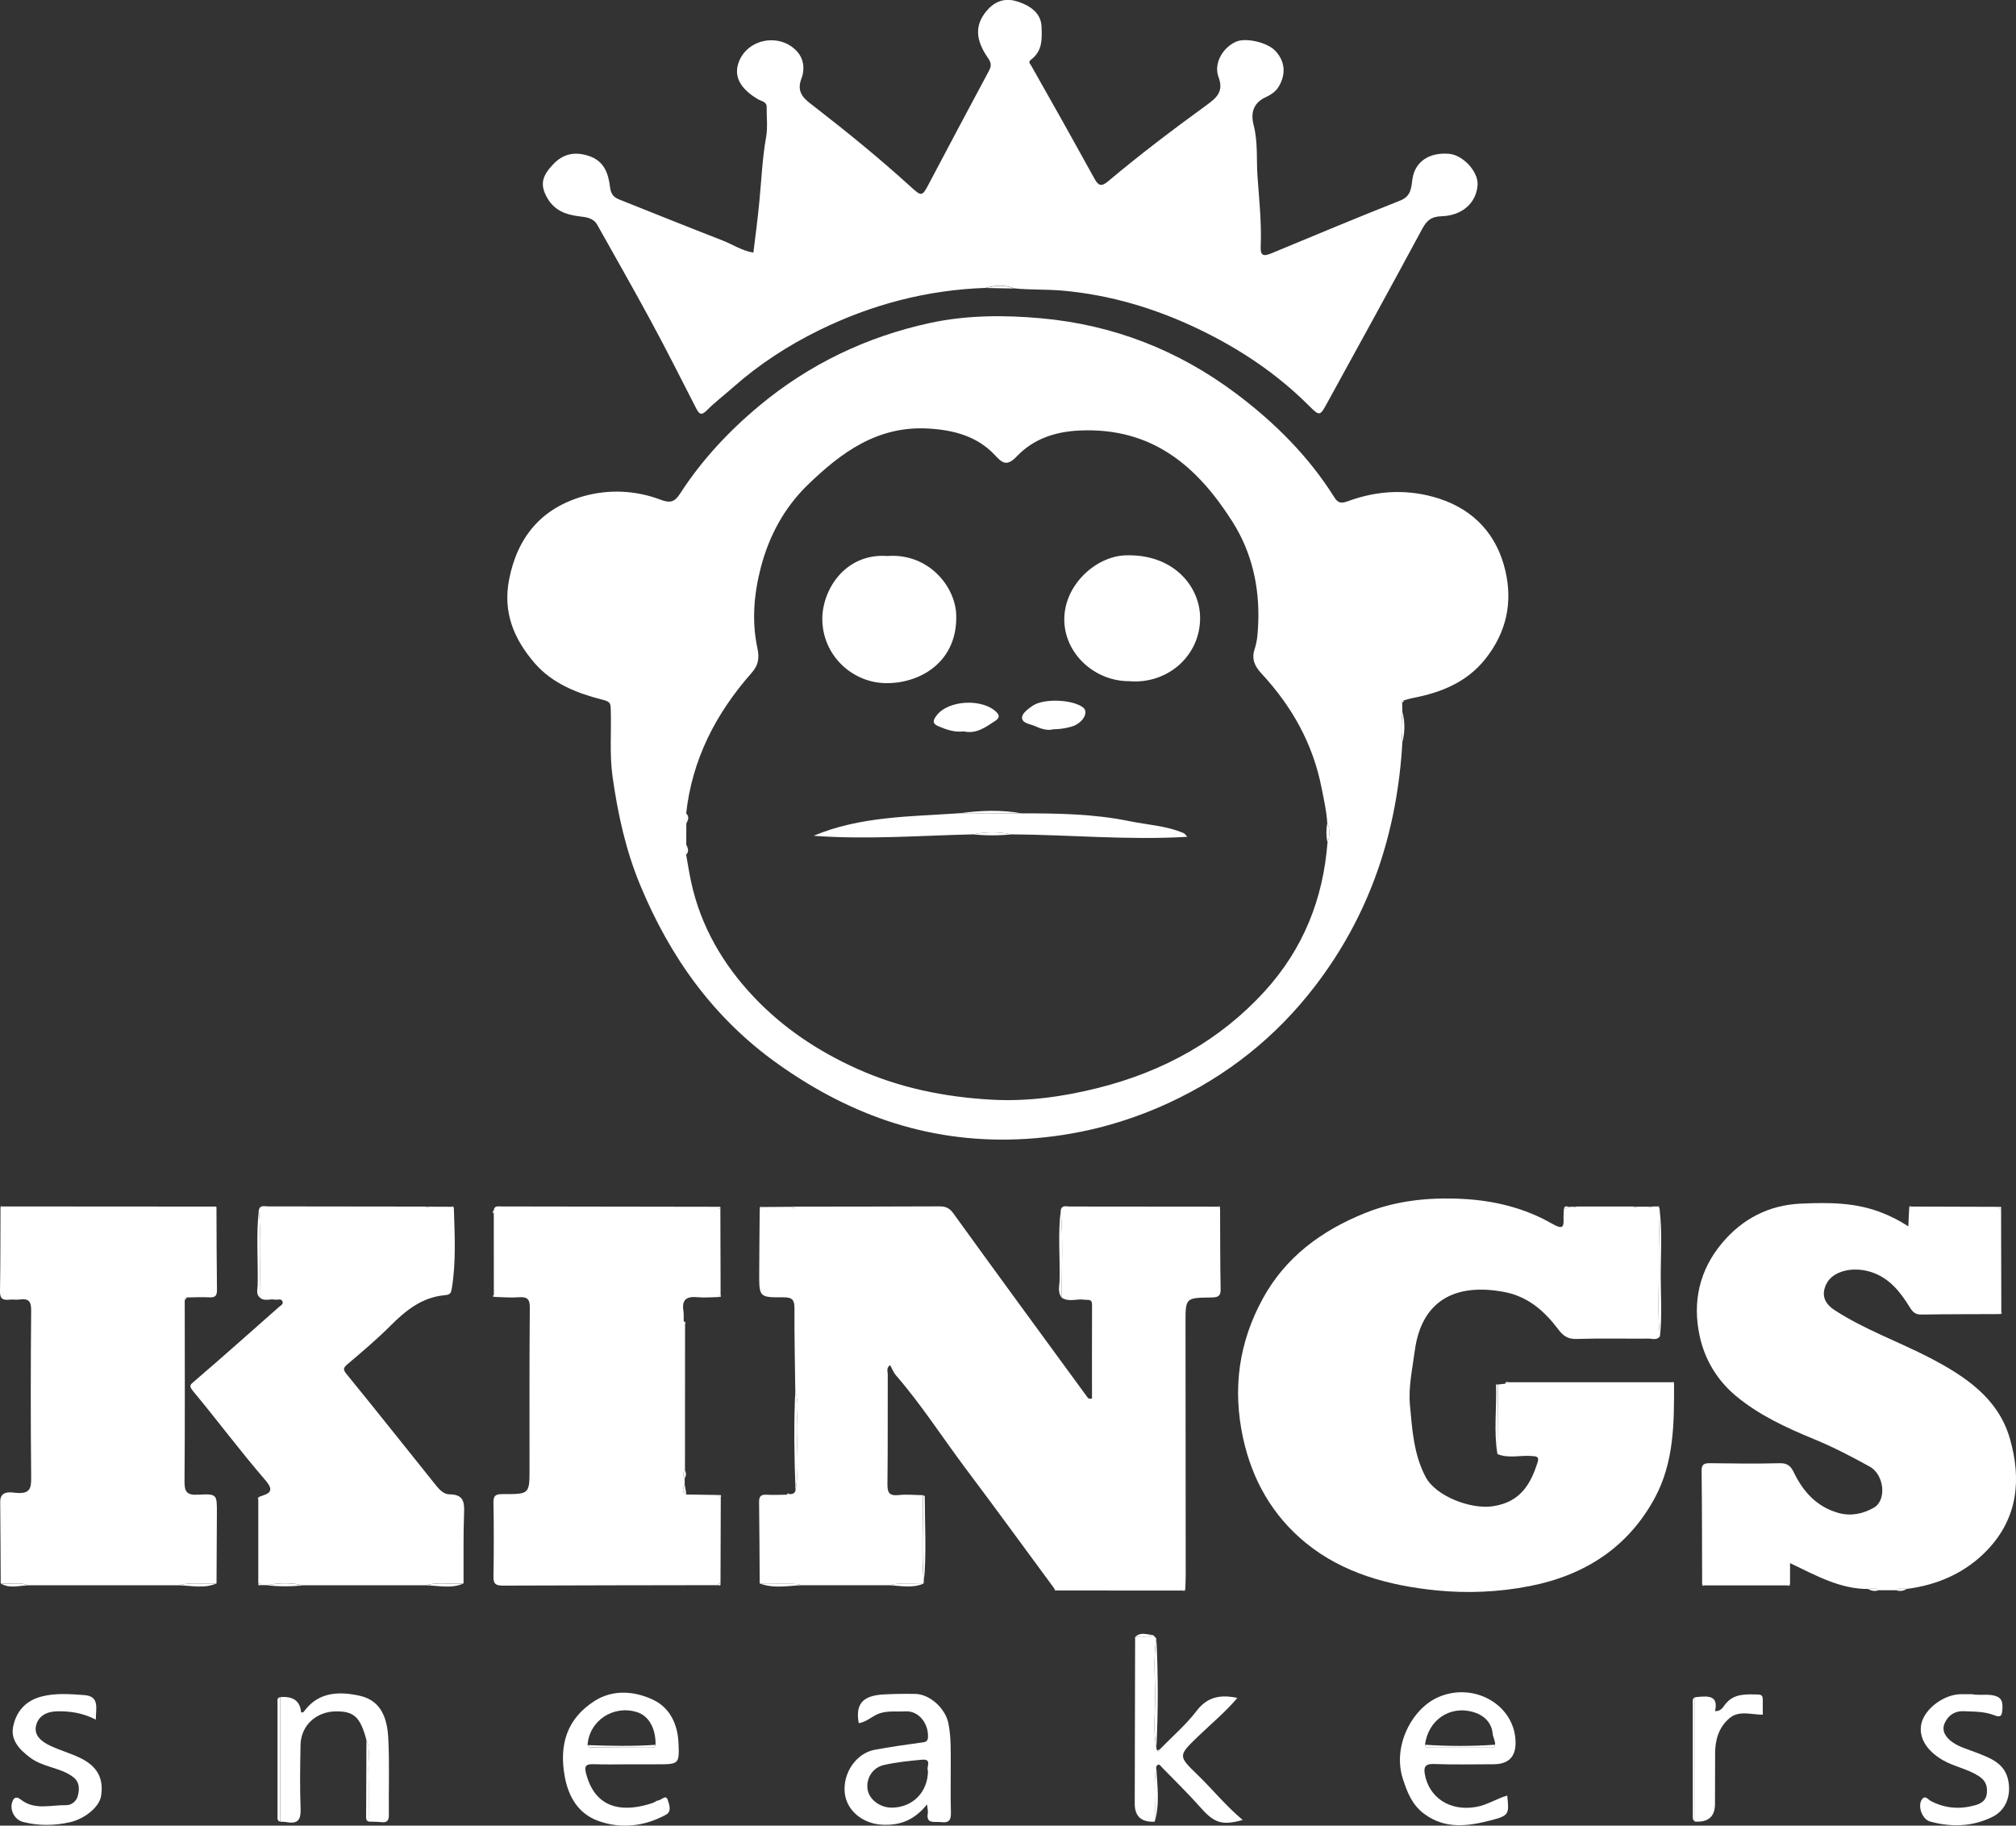 <svg width="74" height="67" viewBox="0 0 74 67" fill="none" xmlns="http://www.w3.org/2000/svg">
<rect x="0" y="0" width="74" height="67" fill="#333333" stroke="none"/>
<g clip-path="url(#clip0_1356_1236)">
<path d="M51.468 25.801C51.471 25.912 51.475 26.024 51.477 26.135C51.43 26.497 51.429 26.86 51.477 27.221C51.292 30.517 50.306 33.554 48.24 36.229C46.823 38.065 45.034 39.494 42.887 40.483C41.243 41.24 39.512 41.684 37.666 41.797C34.238 42.007 31.261 40.971 28.556 39.048C26.171 37.353 24.588 35.104 23.505 32.496C22.97 31.212 22.679 29.879 22.486 28.512C22.368 27.676 22.447 26.848 22.418 26.017C22.411 25.817 22.392 25.75 22.144 25.687C21.192 25.446 20.282 25.094 19.628 24.34C18.858 23.448 18.454 22.471 18.687 21.272C18.986 19.723 19.866 18.646 21.432 18.207C22.345 17.953 23.332 17.991 24.248 18.34C24.598 18.473 24.764 18.425 24.965 18.114C25.756 16.887 26.756 15.817 27.888 14.877C29.7 13.373 31.799 12.359 34.141 11.852C35.479 11.563 36.865 11.559 38.215 11.681C40.863 11.919 43.249 12.853 45.357 14.432C46.8 15.513 48.04 16.754 48.982 18.257C49.12 18.477 49.245 18.48 49.493 18.389C50.587 17.987 51.723 17.942 52.825 18.299C54.142 18.726 54.957 19.661 55.256 20.945C55.527 22.105 55.304 23.193 54.531 24.172C53.849 25.036 52.909 25.416 51.849 25.619C51.746 25.638 51.647 25.672 51.547 25.699C51.471 25.699 51.447 25.733 51.47 25.801H51.468ZM25.19 30.996C25.189 31.12 25.187 31.243 25.186 31.367C25.247 31.704 25.298 32.042 25.371 32.377C25.723 33.992 26.535 35.394 27.68 36.6C28.736 37.713 30.006 38.568 31.442 39.216C33.015 39.927 34.676 40.261 36.389 40.358C37.712 40.433 39.023 40.25 40.306 39.928C42.715 39.325 44.787 38.173 46.425 36.376C47.842 34.822 48.569 32.98 48.726 30.931C48.823 30.687 48.826 30.443 48.718 30.2C48.694 29.766 48.594 29.345 48.511 28.919C48.197 27.31 47.429 25.928 46.301 24.715C46.054 24.448 45.931 24.186 46.056 23.811C46.155 23.514 46.172 23.185 46.185 22.868C46.238 21.541 45.951 20.265 45.234 19.139C43.971 17.155 42.337 15.685 39.649 15.799C38.721 15.838 37.93 16.114 37.328 16.744C36.966 17.124 36.798 17.004 36.528 16.712C35.882 16.015 35.021 15.783 34.086 15.728C32.207 15.616 30.873 16.613 29.66 17.784C28.788 18.627 28.23 19.665 27.928 20.823C27.672 21.805 27.59 22.799 27.801 23.785C27.883 24.164 27.831 24.421 27.589 24.695C26.267 26.192 25.403 27.884 25.187 29.851C25.189 29.975 25.19 30.099 25.193 30.224C25.193 30.482 25.192 30.738 25.19 30.996Z" fill="white"/>
<path d="M36.182 10.566C34.023 10.639 31.986 11.178 30.075 12.115C28.928 12.677 27.86 13.373 26.908 14.215C26.589 14.497 26.248 14.756 25.95 15.056C25.731 15.277 25.657 15.185 25.549 14.977C25.003 13.91 24.463 12.839 23.893 11.784C23.253 10.6 22.584 9.432 21.927 8.257C21.78 7.994 21.518 7.97 21.244 7.937C20.737 7.872 20.319 7.71 20.057 7.209C19.821 6.757 19.901 6.448 20.319 6.015C20.689 5.632 21.111 5.564 21.593 5.716C22.19 5.904 22.33 6.377 22.392 6.864C22.422 7.113 22.517 7.237 22.724 7.319C23.992 7.825 25.259 8.334 26.531 8.829C26.895 8.971 27.221 9.197 27.654 9.272C27.735 8.633 27.815 7.999 27.877 7.358C27.951 6.581 27.984 5.801 28.121 5.029C28.185 4.671 28.137 4.296 28.141 3.927C28.144 3.727 27.945 3.715 27.83 3.647C27.153 3.247 26.912 2.783 27.13 2.247C27.47 1.407 28.631 1.211 29.25 1.88C29.532 2.185 29.532 2.592 29.421 2.873C29.198 3.439 29.578 3.668 29.908 3.925C31.105 4.854 32.28 5.809 33.397 6.825C33.844 7.23 33.841 7.228 34.119 6.702C34.843 5.332 35.568 3.962 36.302 2.597C36.399 2.416 36.386 2.3 36.263 2.125C35.801 1.46 35.778 0.92 36.213 0.401C36.479 0.082 36.844 -0.094 37.302 0.043C37.892 0.218 38.215 0.531 38.231 0.976C38.248 1.416 38.272 1.865 37.855 2.181C37.728 2.277 37.804 2.323 37.86 2.423C38.642 3.798 39.414 5.177 40.176 6.56C40.32 6.82 40.431 6.86 40.677 6.652C41.838 5.676 43.052 4.756 44.283 3.862C44.646 3.597 44.93 3.365 44.729 2.832C44.538 2.323 44.889 1.742 45.372 1.53C45.733 1.372 46.52 1.555 46.812 1.865C47.178 2.253 47.208 2.734 46.932 3.188C46.813 3.382 46.621 3.491 46.448 3.573C45.955 3.805 45.916 4.21 46.019 4.605C46.178 5.224 46.115 5.854 46.158 6.47C46.22 7.327 46.312 8.192 46.276 9.056C46.262 9.397 46.387 9.415 46.679 9.293C48.248 8.639 49.819 7.986 51.401 7.359C51.812 7.195 51.799 6.87 51.846 6.566C51.939 5.944 52.447 5.582 53.19 5.645C53.703 5.688 54.27 6.305 54.237 6.788C54.194 7.434 53.689 7.911 52.916 7.936C52.527 7.948 52.364 8.102 52.2 8.408C51.043 10.556 49.866 12.695 48.69 14.835C48.452 15.268 48.431 15.274 48.049 14.892C46.876 13.717 45.499 12.798 43.992 12.076C42.426 11.325 40.77 10.824 39.002 10.666C38.405 10.613 37.81 10.643 37.217 10.582C36.874 10.439 36.528 10.473 36.18 10.562L36.182 10.566Z" fill="white"/>
<path d="M27.972 44.298C28.333 44.296 28.693 44.292 29.054 44.29C29.097 44.355 29.136 44.349 29.171 44.284C30.943 44.282 32.715 44.282 34.486 44.274C34.721 44.274 34.855 44.337 35.001 44.54C36.621 46.784 38.26 49.016 39.894 51.251C39.929 51.3 39.954 51.354 40.083 51.327C40.083 50.184 40.08 49.031 40.085 47.878C40.085 47.657 39.929 47.719 39.803 47.699C39.526 47.656 39.228 47.801 38.966 47.62C38.971 46.551 39.027 45.481 38.936 44.413C38.979 44.215 39.147 44.28 39.269 44.28C41.078 44.28 42.886 44.283 44.696 44.285C44.725 44.309 44.755 44.333 44.785 44.356C44.79 45.342 44.785 46.328 44.805 47.313C44.811 47.585 44.692 47.614 44.452 47.618C43.516 47.628 43.515 47.635 43.516 48.552C43.519 51.642 43.521 54.731 43.523 57.821C43.523 57.982 43.513 58.145 43.508 58.306C43.473 58.328 43.438 58.352 43.403 58.374C41.867 58.374 40.332 58.372 38.796 58.371C38.764 58.347 38.732 58.323 38.7 58.299C37.614 56.827 36.538 55.347 35.438 53.884C34.586 52.749 33.824 51.554 32.888 50.476C32.797 50.371 32.748 50.233 32.672 50.1C32.522 50.208 32.587 50.333 32.586 50.435C32.58 51.774 32.592 53.113 32.575 54.452C32.572 54.763 32.623 54.91 32.992 54.869C33.28 54.836 33.576 54.869 33.869 54.873C33.89 55.935 33.814 57 33.908 58.061C33.91 58.088 33.901 58.111 33.88 58.128C33.474 58.147 33.063 58.06 32.663 58.178C31.591 58.178 30.52 58.178 29.449 58.177C28.932 58.052 28.404 58.163 27.885 58.114C27.879 57.121 27.878 56.128 27.863 55.136C27.861 54.934 27.912 54.843 28.142 54.857C28.385 54.873 28.632 54.857 28.876 54.855L28.982 54.836C29.089 54.837 29.175 54.809 29.2 54.695C29.343 53.9 29.238 53.1 29.248 52.302C29.253 51.885 29.332 51.462 29.192 51.05C29.18 50.038 29.156 49.025 29.162 48.013C29.163 47.716 29.089 47.609 28.755 47.611C27.868 47.619 27.866 47.603 27.868 46.735C27.87 45.943 27.88 45.151 27.886 44.359C27.914 44.338 27.944 44.318 27.972 44.299V44.298Z" fill="white"/>
<path d="M54.981 50.812C55.07 50.802 55.157 50.792 55.245 50.782L55.361 50.728C57.359 50.728 59.357 50.728 61.355 50.728C61.386 50.752 61.416 50.776 61.448 50.798C61.452 52.23 61.451 53.667 60.737 54.983C59.766 56.769 58.199 57.807 56.158 58.208C55.028 58.43 53.867 58.482 52.731 58.368C50.99 58.194 49.299 57.74 47.939 56.632C46.702 55.623 45.957 54.301 45.625 52.761C45.241 50.97 45.467 49.276 46.355 47.655C47.182 46.146 48.489 45.171 50.104 44.52C51.249 44.058 52.452 43.938 53.671 43.999C54.836 44.058 55.965 44.331 56.969 44.909C57.426 45.172 57.397 44.977 57.391 44.662C57.389 44.559 57.401 44.457 57.407 44.354C57.474 44.354 57.544 44.359 57.586 44.294C57.639 44.291 57.692 44.289 57.744 44.286C57.787 44.351 57.826 44.344 57.861 44.28C58.563 44.28 59.265 44.28 59.967 44.28C60.002 44.346 60.041 44.35 60.084 44.286C60.23 44.286 60.375 44.286 60.522 44.286C60.564 44.351 60.603 44.344 60.639 44.279C60.693 44.279 60.747 44.277 60.801 44.277C60.837 44.298 60.872 44.319 60.907 44.341C60.921 44.363 60.927 44.389 60.922 44.415C60.91 45.07 60.883 45.725 60.89 46.38C60.901 47.268 60.831 48.157 60.93 49.043C60.817 49.199 60.647 49.125 60.505 49.127C59.627 49.134 58.746 49.111 57.869 49.14C57.539 49.151 57.37 49.014 57.201 48.791C56.693 48.12 56.088 47.574 55.191 47.411C53.371 47.078 52.171 47.766 51.93 49.582C51.843 50.242 51.693 50.905 51.754 51.569C51.838 52.465 51.89 53.369 52.329 54.204C52.702 54.913 53.984 55.397 54.786 55.281C55.806 55.135 56.187 54.47 56.444 53.652C56.507 53.448 56.385 53.449 56.227 53.436C55.807 53.4 55.377 53.535 54.966 53.365C54.972 52.512 54.976 51.66 54.982 50.807L54.981 50.812Z" fill="white"/>
<path d="M69.593 58.362C69.385 58.362 69.176 58.362 68.969 58.362C68.847 58.268 68.711 58.283 68.574 58.316C67.537 58.318 66.668 57.826 65.706 57.366V58.12C65.675 58.141 65.643 58.163 65.613 58.184C64.603 58.184 63.594 58.184 62.584 58.184C62.548 58.165 62.514 58.144 62.479 58.125C62.474 56.744 62.477 55.362 62.459 53.981C62.455 53.729 62.562 53.697 62.783 53.7C63.631 53.711 64.478 53.723 65.326 53.7C65.63 53.692 65.743 53.825 65.853 54.053C66.191 54.744 66.681 55.298 67.478 55.524C67.939 55.655 68.395 55.558 68.788 55.328C69.259 55.054 69.166 54.12 68.629 53.824C67.965 53.458 67.288 53.104 66.585 52.816C65.556 52.394 64.55 51.926 63.711 51.224C63.031 50.656 62.578 49.9 62.39 49.039C62.117 47.783 62.373 46.617 63.215 45.615C63.944 44.748 64.906 44.229 66.09 44.174C67.105 44.126 68.12 44.126 69.089 44.512C69.41 44.639 69.715 44.791 70.047 45.007C70.059 44.751 70.069 44.551 70.078 44.352C70.109 44.328 70.139 44.304 70.171 44.281C71.242 44.284 72.312 44.288 73.383 44.291C73.375 44.342 73.396 44.366 73.452 44.361C73.455 45.618 73.457 46.874 73.461 48.131C73.44 48.163 73.417 48.196 73.396 48.227C72.441 48.232 71.487 48.228 70.532 48.244C70.313 48.247 70.217 48.162 70.11 47.991C69.761 47.428 69.366 46.9 68.669 46.68C67.999 46.47 67.291 46.65 67.054 47.094C66.844 47.486 66.942 47.822 67.344 48.083C68.436 48.795 69.68 49.232 70.834 49.831C72.141 50.512 73.345 51.315 73.772 52.785C74.202 54.271 74.081 55.696 72.948 56.885C72.166 57.704 71.15 58.167 69.988 58.313C69.85 58.282 69.716 58.267 69.594 58.361L69.593 58.362Z" fill="white"/>
<path d="M26.442 44.361C26.445 45.414 26.448 46.465 26.451 47.517C26.426 47.545 26.4 47.574 26.375 47.602C26.115 47.606 25.854 47.632 25.597 47.607C25.196 47.568 25.025 47.707 25.084 48.096C25.104 48.224 25.093 48.357 25.097 48.488C25.113 48.525 25.13 48.562 25.146 48.598C25.146 50.386 25.144 52.175 25.143 53.963C25.052 54.057 25.058 54.153 25.132 54.252C25.132 54.332 25.132 54.413 25.132 54.493C25.066 54.623 25.015 54.752 25.19 54.848C25.585 54.854 25.981 54.861 26.376 54.867C26.403 54.896 26.43 54.925 26.457 54.953C26.454 56.007 26.451 57.06 26.447 58.112C26.397 58.108 26.364 58.121 26.366 58.175C23.73 58.18 21.094 58.181 18.458 58.192C18.2 58.194 18.109 58.127 18.113 57.871C18.128 56.959 18.13 56.046 18.113 55.135C18.108 54.86 18.23 54.833 18.468 54.834C19.437 54.837 19.436 54.831 19.437 53.907C19.437 51.935 19.43 49.964 19.447 47.992C19.451 47.67 19.348 47.587 19.033 47.61C18.744 47.632 18.45 47.604 18.158 47.597C18.148 47.568 18.137 47.539 18.127 47.51C18.127 46.52 18.127 45.53 18.125 44.539C18.125 44.499 18.125 44.458 18.125 44.418C18.143 44.239 18.288 44.277 18.403 44.277C21.057 44.28 23.713 44.285 26.368 44.289C26.363 44.341 26.389 44.365 26.443 44.36L26.442 44.361Z" fill="white"/>
<path d="M7.946 44.354C7.951 45.348 7.951 46.34 7.964 47.334C7.967 47.535 7.916 47.626 7.686 47.613C7.412 47.597 7.134 47.613 6.859 47.617C6.784 47.615 6.757 47.648 6.781 47.717C6.781 49.933 6.792 52.15 6.773 54.366C6.77 54.744 6.85 54.879 7.274 54.855C7.963 54.818 7.964 54.846 7.961 55.515C7.956 56.38 7.952 57.246 7.948 58.112C7.488 58.158 7.02 58.047 6.565 58.179C4.723 58.179 2.879 58.179 1.037 58.179C0.708 58.046 0.361 58.155 0.026 58.111C0.02 57.111 0.018 56.113 0.008 55.114C0.005 54.681 0.414 54.773 0.593 54.788C1.103 54.833 1.149 54.623 1.144 54.218C1.124 52.176 1.125 50.133 1.144 48.091C1.147 47.749 1.044 47.646 0.71 47.693C0.589 47.71 0.462 47.683 0.341 47.698C0.088 47.728 -0.005 47.645 0 47.389C0.018 46.375 0.013 45.362 0.018 44.348C0.049 44.325 0.079 44.301 0.111 44.277C2.694 44.279 5.278 44.281 7.86 44.282C7.89 44.306 7.918 44.329 7.948 44.352L7.946 44.354Z" fill="white"/>
<path d="M15.635 58.179C14.131 58.179 12.627 58.179 11.124 58.179C10.684 58.08 10.245 58.084 9.804 58.176C9.721 58.175 9.638 58.173 9.556 58.172C9.56 58.118 9.534 58.099 9.481 58.107C9.481 57.086 9.481 56.065 9.481 55.043C9.496 55.005 9.508 54.966 9.523 54.928C9.879 54.814 10.099 54.738 9.734 54.315C8.819 53.257 7.986 52.135 7.092 51.06C6.92 50.852 6.978 50.823 7.149 50.678C8.186 49.789 9.205 48.88 10.229 47.976C10.292 47.92 10.404 47.87 10.373 47.772C10.328 47.636 10.19 47.716 10.094 47.697C9.909 47.659 9.7 47.775 9.534 47.617C9.533 46.546 9.601 45.476 9.5 44.406C9.549 44.213 9.714 44.275 9.838 44.275C11.77 44.275 13.704 44.279 15.636 44.282C15.672 44.348 15.711 44.349 15.753 44.286C16.022 44.286 16.29 44.288 16.559 44.289C16.593 44.308 16.626 44.327 16.66 44.347C16.689 45.325 16.745 46.303 16.585 47.279C16.555 47.454 16.533 47.515 16.329 47.533C15.482 47.611 14.889 48.098 14.326 48.661C13.83 49.158 13.287 49.613 12.75 50.071C12.583 50.213 12.595 50.274 12.733 50.443C13.841 51.801 14.926 53.174 16.024 54.539C16.143 54.687 16.303 54.841 16.497 54.842C16.964 54.846 17.05 55.068 17.036 55.465C17.003 56.345 17.019 57.227 17.015 58.109C16.556 58.158 16.089 58.045 15.635 58.178V58.179Z" fill="white"/>
<path d="M34.03 66.22C33.554 66.811 33.022 67.003 32.369 66.966C31.663 66.926 31.078 66.451 31.008 65.802C30.931 65.075 31.424 64.346 32.104 64.218C32.666 64.113 33.233 64.032 33.799 63.955C33.949 63.935 34.059 63.936 34.064 63.742C34.077 63.238 33.718 62.776 33.225 62.807C32.925 62.827 32.629 62.779 32.32 62.87C32.029 62.956 31.828 63.198 31.521 63.239C31.395 62.535 31.663 62.227 32.447 62.185C32.831 62.165 33.218 62.16 33.602 62.167C34.145 62.179 34.707 62.714 34.812 63.245C34.913 63.753 34.897 64.261 34.898 64.771C34.901 65.346 34.888 65.919 34.904 66.492C34.911 66.755 34.875 66.914 34.539 66.872C34.3 66.842 33.978 66.959 34.058 66.53C34.067 66.477 34.048 66.419 34.028 66.219L34.03 66.22ZM34.063 64.987C33.982 64.87 34.246 64.542 33.83 64.582C33.366 64.626 32.899 64.673 32.447 64.775C32.024 64.87 31.787 65.271 31.845 65.668C31.898 66.036 32.298 66.341 32.727 66.341C33.493 66.34 34.058 65.779 34.063 64.99V64.987Z" fill="white"/>
<path d="M55.325 65.899C55.399 66.593 55.39 66.633 54.712 66.809C53.879 67.024 53.05 67.138 52.284 66.574C51.833 66.241 51.656 65.782 51.497 65.294C51.097 64.066 51.845 62.696 52.797 62.284C54.122 61.709 55.641 62.59 55.631 63.978C55.627 64.491 55.355 64.748 54.813 64.748C54.088 64.748 53.363 64.768 52.639 64.739C52.291 64.724 52.257 64.873 52.302 65.123C52.448 65.931 53.177 66.497 54.199 66.312C54.6 66.239 54.935 66.008 55.324 65.899H55.325ZM52.306 64.033C52.311 64.102 52.355 64.138 52.423 64.138C53.204 64.139 53.983 64.139 54.763 64.138C54.83 64.138 54.874 64.101 54.879 64.032C54.889 63.887 54.803 63.764 54.789 63.617C54.749 63.197 54.443 62.93 54.051 62.824C53.191 62.591 52.42 63.144 52.306 64.033Z" fill="white"/>
<path d="M42.567 64.207C43.025 63.736 43.532 63.301 43.926 62.786C44.321 62.269 44.797 62.185 45.42 62.313C44.982 62.83 44.465 63.257 43.986 63.719C43.243 64.434 43.238 64.439 43.956 65.134C44.517 65.677 45.003 66.285 45.616 66.793C44.852 67.005 44.571 66.903 44.077 66.346C43.621 65.833 43.127 65.351 42.647 64.858C42.596 64.804 42.536 64.689 42.444 64.827C42.326 65.501 42.431 66.18 42.384 66.856C41.896 66.882 41.652 66.662 41.652 66.197C41.657 64.158 41.662 62.118 41.666 60.079C41.885 60.033 42.117 60.11 42.329 60.008C42.367 60.048 42.404 60.09 42.442 60.131C42.332 60.843 42.4 61.558 42.398 62.271C42.398 62.895 42.326 63.523 42.443 64.146C42.454 64.178 42.464 64.211 42.475 64.244C42.49 64.258 42.506 64.273 42.521 64.288C42.536 64.262 42.551 64.235 42.566 64.209L42.567 64.207Z" fill="white"/>
<path d="M23.174 64.75C22.712 64.75 22.249 64.763 21.787 64.746C21.464 64.733 21.45 64.849 21.519 65.111C21.884 66.477 22.985 66.497 23.958 66.169C24.029 66.146 24.091 66.084 24.162 66.076C24.281 66.062 24.439 65.854 24.505 66.046C24.56 66.208 24.669 66.477 24.451 66.597C23.665 67.028 22.797 67.129 21.964 66.829C21.228 66.563 20.865 65.946 20.728 65.191C20.521 64.044 20.797 63.078 21.832 62.421C22.498 61.999 23.28 62.059 23.96 62.375C24.6 62.674 24.875 63.29 24.905 63.966C24.94 64.749 24.924 64.75 24.098 64.75C23.79 64.75 23.482 64.75 23.173 64.75H23.174ZM21.568 64.049C21.597 64.077 21.627 64.13 21.656 64.132C22.419 64.138 23.181 64.141 23.944 64.142C24.011 64.142 24.056 64.107 24.063 64.039C24.074 63.432 23.815 62.973 23.386 62.837C22.512 62.56 21.624 63.151 21.567 64.05L21.568 64.049Z" fill="white"/>
<path d="M10.286 62.287C10.317 62.283 10.348 62.279 10.378 62.278C10.795 62.27 11.019 62.456 11.051 62.837C11.13 62.873 11.162 62.807 11.193 62.766C11.722 62.076 12.488 62.073 13.221 62.239C14.021 62.421 14.217 63.114 14.252 63.79C14.301 64.726 14.262 65.665 14.274 66.603C14.276 66.811 14.215 66.899 13.989 66.873C13.838 66.856 13.684 66.859 13.53 66.853C13.529 66.226 13.541 65.6 13.522 64.974C13.51 64.601 13.61 64.22 13.45 63.856C13.226 63.016 12.995 62.8 12.327 62.808C11.6 62.816 11.048 63.328 11.032 64.035C11.016 64.815 11.004 65.596 11.034 66.374C11.048 66.76 10.957 66.953 10.519 66.872C10.444 66.858 10.365 66.861 10.289 66.856C10.287 65.333 10.286 63.809 10.285 62.286L10.286 62.287Z" fill="white"/>
<path d="M3.517 63.109C3.038 62.866 2.588 62.799 2.115 62.804C1.704 62.81 1.402 62.981 1.321 63.34C1.242 63.699 1.537 63.925 1.845 64.069C2.194 64.233 2.57 64.341 2.918 64.504C3.572 64.811 3.818 65.271 3.708 65.924C3.641 66.323 3.101 66.756 2.567 66.876C1.992 67.005 1.421 67.011 0.854 66.868C0.509 66.781 0.326 66.377 0.473 66.075C0.553 65.908 0.686 65.982 0.772 66.05C1.281 66.446 1.869 66.238 2.425 66.25C2.648 66.255 2.816 66.076 2.857 65.909C2.913 65.68 2.94 65.418 2.689 65.222C2.444 65.029 2.151 64.946 1.867 64.853C1.596 64.767 1.33 64.671 1.11 64.508C0.729 64.222 0.381 63.871 0.482 63.37C0.594 62.821 0.925 62.412 1.543 62.258C2.058 62.129 2.575 62.173 3.087 62.209C3.664 62.251 3.519 62.682 3.517 63.108V63.109Z" fill="white"/>
<path d="M72.374 62.176C72.631 62.229 72.872 62.172 73.121 62.213C73.492 62.273 73.518 62.461 73.499 62.748C73.485 62.968 73.438 63.043 73.203 62.95C72.847 62.808 72.469 62.818 72.091 62.802C71.72 62.786 71.497 62.981 71.38 63.246C71.266 63.504 71.401 63.746 71.65 63.926C71.918 64.121 72.233 64.199 72.534 64.317C73.053 64.521 73.589 64.7 73.717 65.35C73.821 65.88 73.647 66.427 73.135 66.68C72.405 67.041 71.627 67.065 70.846 66.85C70.559 66.771 70.383 66.292 70.539 66.051C70.66 65.862 70.766 66.04 70.87 66.095C71.385 66.367 71.923 66.411 72.486 66.257C72.725 66.192 72.906 66.075 72.93 65.82C72.954 65.564 72.899 65.356 72.642 65.188C72.228 64.918 71.73 64.839 71.305 64.592C70.722 64.254 70.412 63.76 70.528 63.255C70.653 62.706 71.358 62.182 71.975 62.178C72.113 62.178 72.252 62.178 72.374 62.178V62.176Z" fill="white"/>
<path d="M62.211 62.294C62.242 62.289 62.271 62.282 62.302 62.279C62.702 62.241 63.087 62.221 62.952 62.8C63.178 62.805 63.245 62.651 63.328 62.546C63.645 62.142 64.093 62.18 64.537 62.189C64.693 62.192 64.706 62.281 64.705 62.393C64.704 62.568 64.705 62.743 64.705 62.929C64.273 62.929 63.828 62.759 63.476 63.063C63.086 63.401 62.956 63.857 62.956 64.35C62.956 64.967 62.952 65.585 62.951 66.203C62.951 66.669 62.705 66.885 62.213 66.852C62.213 65.332 62.212 63.812 62.211 62.292V62.294Z" fill="white"/>
<path d="M62.212 62.29C62.212 63.81 62.213 65.33 62.215 66.85C62.119 66.792 62.136 66.698 62.136 66.613C62.136 65.25 62.136 63.888 62.136 62.525C62.136 62.441 62.111 62.345 62.211 62.289L62.212 62.29Z" fill="white"/>
<path d="M10.284 62.285C10.285 63.808 10.286 65.333 10.287 66.856C10.162 66.824 10.188 66.723 10.187 66.642C10.185 65.26 10.185 63.88 10.187 62.499C10.187 62.419 10.155 62.317 10.283 62.285H10.284Z" fill="white"/>
<path d="M60.929 49.05C60.83 48.163 60.9 47.274 60.889 46.387C60.881 45.732 60.909 45.076 60.921 44.422C61.02 45.251 60.955 46.083 60.96 46.913C60.963 47.625 61.011 48.339 60.93 49.051L60.929 49.05Z" fill="white"/>
<path d="M42.446 64.144C42.329 63.522 42.4 62.895 42.401 62.269C42.401 61.556 42.334 60.841 42.445 60.129C42.516 61.467 42.512 62.806 42.447 64.143L42.446 64.144Z" fill="white"/>
<path d="M29.193 51.047C29.333 51.459 29.254 51.883 29.248 52.3C29.239 53.097 29.344 53.897 29.2 54.693C29.155 53.478 29.133 52.263 29.193 51.047Z" fill="white"/>
<path d="M33.912 58.059C33.817 56.997 33.894 55.934 33.873 54.871C33.898 54.885 33.945 54.899 33.945 54.913C33.946 55.962 34.013 57.012 33.912 58.059Z" fill="white"/>
<path d="M9.501 44.41C9.602 45.479 9.534 46.551 9.535 47.621C9.391 47.488 9.455 47.317 9.458 47.165C9.477 46.246 9.398 45.327 9.5 44.411L9.501 44.41Z" fill="white"/>
<path d="M38.937 44.41C39.028 45.478 38.972 46.548 38.967 47.617C38.812 47.42 38.89 47.194 38.895 46.984C38.91 46.126 38.83 45.266 38.937 44.41Z" fill="white"/>
<path d="M13.451 63.855C13.611 64.219 13.511 64.601 13.523 64.973C13.542 65.599 13.53 66.226 13.531 66.852C13.418 66.808 13.439 66.711 13.439 66.628C13.441 65.704 13.446 64.779 13.451 63.855Z" fill="white"/>
<path d="M54.98 50.813C54.974 51.666 54.97 52.517 54.964 53.37C54.826 52.529 54.941 51.682 54.914 50.839C54.914 50.827 54.925 50.809 54.935 50.806C54.949 50.801 54.965 50.81 54.98 50.813Z" fill="white"/>
<path d="M42.383 66.857C42.43 66.181 42.325 65.502 42.443 64.828C42.471 65.505 42.586 66.186 42.383 66.857Z" fill="white"/>
<path d="M27.887 58.113C28.407 58.162 28.934 58.051 29.451 58.176C28.928 58.197 28.4 58.31 27.887 58.113Z" fill="white"/>
<path d="M6.566 58.181C7.022 58.049 7.489 58.16 7.949 58.113C7.497 58.31 7.029 58.191 6.566 58.181Z" fill="white"/>
<path d="M15.637 58.182C16.091 58.049 16.557 58.162 17.017 58.113C16.567 58.314 16.098 58.19 15.637 58.182Z" fill="white"/>
<path d="M9.805 58.179C10.245 58.087 10.685 58.084 11.126 58.183C10.685 58.229 10.245 58.231 9.805 58.179Z" fill="white"/>
<path d="M32.664 58.177C33.065 58.059 33.476 58.145 33.881 58.127C33.482 58.291 33.071 58.203 32.664 58.177Z" fill="white"/>
<path d="M51.481 27.223C51.433 26.861 51.434 26.498 51.481 26.137C51.572 26.498 51.571 26.861 51.481 27.223Z" fill="white"/>
<path d="M36.18 10.569C36.528 10.481 36.875 10.446 37.217 10.589C36.871 10.582 36.526 10.575 36.18 10.569Z" fill="white"/>
<path d="M0.027 58.114C0.363 58.158 0.71 58.049 1.038 58.183C0.699 58.19 0.351 58.31 0.027 58.114Z" fill="white"/>
<path d="M42.33 60.007C42.119 60.11 41.886 60.031 41.668 60.078C41.867 59.877 42.105 59.993 42.33 60.007Z" fill="white"/>
<path d="M69.594 58.361C69.715 58.266 69.85 58.282 69.988 58.313C69.865 58.394 69.733 58.405 69.594 58.361Z" fill="white"/>
<path d="M68.574 58.314C68.712 58.281 68.847 58.267 68.969 58.36C68.829 58.406 68.697 58.393 68.574 58.314Z" fill="white"/>
<path d="M25.194 54.847C25.019 54.752 25.069 54.624 25.136 54.492C25.155 54.611 25.175 54.729 25.194 54.847Z" fill="white"/>
<path d="M25.135 54.249C25.061 54.15 25.054 54.054 25.146 53.961C25.188 54.059 25.191 54.155 25.135 54.249Z" fill="white"/>
<path d="M57.586 44.298C57.542 44.364 57.474 44.36 57.406 44.359C57.433 44.251 57.505 44.263 57.586 44.298Z" fill="white"/>
<path d="M26.46 54.952C26.433 54.923 26.406 54.893 26.379 54.865C26.451 54.856 26.485 54.879 26.46 54.952Z" fill="white"/>
<path d="M0.11 44.28C0.079 44.304 0.049 44.327 0.017 44.351C0.01 44.282 0.036 44.252 0.11 44.28Z" fill="white"/>
<path d="M9.524 54.93C9.51 54.968 9.497 55.006 9.483 55.045C9.445 54.989 9.471 54.956 9.524 54.93Z" fill="white"/>
<path d="M26.367 58.177C26.367 58.123 26.4 58.11 26.449 58.114C26.456 58.176 26.431 58.2 26.367 58.177Z" fill="white"/>
<path d="M28.981 54.834L28.875 54.853C28.904 54.817 28.935 54.784 28.981 54.834Z" fill="white"/>
<path d="M61.449 50.8C61.418 50.776 61.387 50.752 61.355 50.73C61.43 50.7 61.455 50.732 61.449 50.8Z" fill="white"/>
<path d="M62.477 58.125C62.512 58.144 62.546 58.164 62.582 58.184C62.516 58.215 62.48 58.197 62.477 58.125Z" fill="white"/>
<path d="M65.609 58.185C65.64 58.164 65.672 58.142 65.703 58.121C65.706 58.188 65.681 58.217 65.609 58.185Z" fill="white"/>
<path d="M38.699 58.297C38.731 58.321 38.763 58.345 38.795 58.369C38.731 58.384 38.703 58.355 38.699 58.297Z" fill="white"/>
<path d="M43.402 58.373C43.438 58.351 43.472 58.327 43.507 58.305C43.51 58.379 43.472 58.398 43.402 58.373Z" fill="white"/>
<path d="M55.362 50.728L55.246 50.781C55.267 50.729 55.298 50.694 55.362 50.728Z" fill="white"/>
<path d="M25.147 48.599C25.131 48.562 25.114 48.524 25.098 48.488C25.15 48.511 25.187 48.539 25.147 48.599Z" fill="white"/>
<path d="M73.394 48.229C73.416 48.197 73.438 48.164 73.46 48.133C73.49 48.198 73.469 48.23 73.394 48.229Z" fill="white"/>
<path d="M6.782 47.718C6.758 47.649 6.785 47.615 6.86 47.617C6.834 47.651 6.808 47.685 6.782 47.718Z" fill="white"/>
<path d="M26.375 47.601C26.4 47.573 26.426 47.544 26.451 47.516C26.478 47.587 26.446 47.609 26.375 47.601Z" fill="white"/>
<path d="M18.128 47.512C18.138 47.541 18.149 47.569 18.16 47.599C18.079 47.593 18.077 47.561 18.128 47.512Z" fill="white"/>
<path d="M18.127 44.418C18.127 44.459 18.127 44.499 18.127 44.54C18.072 44.499 18.072 44.459 18.127 44.418Z" fill="white"/>
<path d="M73.453 44.362C73.397 44.367 73.377 44.341 73.384 44.292C73.446 44.281 73.47 44.303 73.453 44.362Z" fill="white"/>
<path d="M70.172 44.279C70.142 44.303 70.111 44.327 70.079 44.35C70.072 44.282 70.098 44.252 70.172 44.279Z" fill="white"/>
<path d="M60.906 44.346C60.87 44.325 60.835 44.303 60.801 44.282C60.869 44.254 60.905 44.274 60.906 44.346Z" fill="white"/>
<path d="M51.469 25.801C51.447 25.733 51.471 25.699 51.546 25.699C51.52 25.733 51.494 25.767 51.469 25.801Z" fill="white"/>
<path d="M60.636 44.285C60.601 44.35 60.562 44.356 60.52 44.292C60.559 44.29 60.597 44.287 60.636 44.285Z" fill="white"/>
<path d="M60.086 44.291C60.043 44.354 60.004 44.352 59.969 44.285C60.008 44.287 60.047 44.29 60.086 44.291Z" fill="white"/>
<path d="M57.863 44.285C57.828 44.349 57.789 44.355 57.746 44.291C57.785 44.288 57.824 44.287 57.863 44.285Z" fill="white"/>
<path d="M44.785 44.353C44.755 44.329 44.726 44.306 44.695 44.282C44.765 44.258 44.793 44.284 44.785 44.353Z" fill="white"/>
<path d="M29.172 44.281C29.136 44.346 29.097 44.352 29.055 44.287C29.094 44.285 29.133 44.282 29.172 44.281Z" fill="white"/>
<path d="M27.973 44.299C27.945 44.319 27.915 44.339 27.887 44.358C27.884 44.298 27.91 44.274 27.973 44.299Z" fill="white"/>
<path d="M42.567 64.207C42.552 64.233 42.538 64.26 42.523 64.286C42.507 64.271 42.492 64.257 42.477 64.242C42.507 64.231 42.537 64.219 42.567 64.207Z" fill="white"/>
<path d="M26.443 44.36C26.389 44.364 26.364 44.341 26.367 44.289C26.431 44.275 26.457 44.298 26.443 44.36Z" fill="white"/>
<path d="M16.66 44.35C16.626 44.331 16.593 44.312 16.559 44.292C16.625 44.26 16.657 44.282 16.66 44.35Z" fill="white"/>
<path d="M15.754 44.29C15.711 44.353 15.672 44.35 15.637 44.285C15.676 44.286 15.715 44.288 15.754 44.29Z" fill="white"/>
<path d="M7.947 44.354C7.917 44.331 7.889 44.307 7.859 44.284C7.928 44.264 7.956 44.288 7.947 44.354Z" fill="white"/>
<path d="M9.484 58.111C9.537 58.103 9.563 58.122 9.558 58.175C9.496 58.194 9.471 58.173 9.484 58.111Z" fill="white"/>
<path d="M48.726 30.93C48.677 30.687 48.675 30.444 48.718 30.199C48.826 30.441 48.824 30.685 48.726 30.93Z" fill="white"/>
<path d="M25.188 29.852C25.314 29.974 25.257 30.099 25.193 30.224C25.191 30.101 25.19 29.977 25.188 29.852Z" fill="white"/>
<path d="M25.192 30.996C25.247 31.12 25.305 31.244 25.188 31.367C25.189 31.243 25.191 31.12 25.192 30.996Z" fill="white"/>
<path d="M52.305 64.032C53.163 64.09 54.02 64.091 54.878 64.031C54.872 64.1 54.83 64.137 54.762 64.137C53.982 64.138 53.203 64.138 52.423 64.137C52.355 64.137 52.312 64.101 52.305 64.032Z" fill="white"/>
<path d="M21.566 64.046C22.399 64.075 23.231 64.095 24.063 64.035C24.055 64.103 24.011 64.138 23.944 64.138C23.181 64.138 22.419 64.134 21.656 64.127C21.627 64.127 21.597 64.075 21.568 64.045L21.566 64.046Z" fill="white"/>
<path d="M32.572 20.405C34.09 20.295 35.064 21.529 35.099 22.558C35.158 24.227 33.867 25.06 32.571 25.072C31.292 25.082 30.209 24.063 30.184 22.756C30.164 21.664 31.013 20.295 32.571 20.405H32.572Z" fill="white"/>
<path d="M41.456 25C40.165 25.005 39.066 23.974 39.066 22.734C39.066 21.452 40.236 20.423 41.295 20.382C43.058 20.313 44.035 21.506 44.051 22.651C44.071 24.06 42.858 25.118 41.456 25Z" fill="white"/>
<path d="M35.717 30.621C33.769 30.666 31.823 30.819 29.863 30.674C31.578 29.952 33.429 29.971 35.252 29.844C36 29.846 36.747 29.848 37.496 29.851C38.82 29.848 40.15 29.869 41.444 30.134C42.112 30.272 42.813 30.302 43.449 30.577C43.497 30.597 43.526 30.655 43.582 30.712C41.404 30.84 39.267 30.635 37.129 30.621C36.657 30.521 36.187 30.521 35.717 30.621Z" fill="white"/>
<path d="M35.378 26.843C35.032 26.883 34.744 26.779 34.451 26.656C34.19 26.547 34.265 26.415 34.372 26.267C34.797 25.685 36.082 25.621 36.59 26.149C36.733 26.298 36.625 26.396 36.514 26.468C36.166 26.696 35.823 26.947 35.377 26.842L35.378 26.843Z" fill="white"/>
<path d="M38.654 26.767C38.439 26.823 38.199 26.744 37.986 26.646C37.812 26.566 37.5 26.548 37.516 26.319C37.527 26.174 37.739 26.017 37.894 25.908C38.295 25.624 39.347 25.664 39.747 25.957C39.949 26.104 39.813 26.434 39.479 26.61C39.326 26.691 38.943 26.767 38.654 26.765V26.767Z" fill="white"/>
<path d="M37.498 29.85C36.749 29.848 36.002 29.846 35.254 29.843C36.002 29.743 36.751 29.714 37.498 29.85Z" fill="white"/>
<path d="M35.719 30.622C36.19 30.522 36.661 30.522 37.13 30.622C36.66 30.669 36.188 30.669 35.719 30.622Z" fill="white"/>
</g>
<defs>
<clipPath id="clip0_1356_1236">
<rect width="74" height="67" fill="white"/>
</clipPath>
</defs>
</svg>
